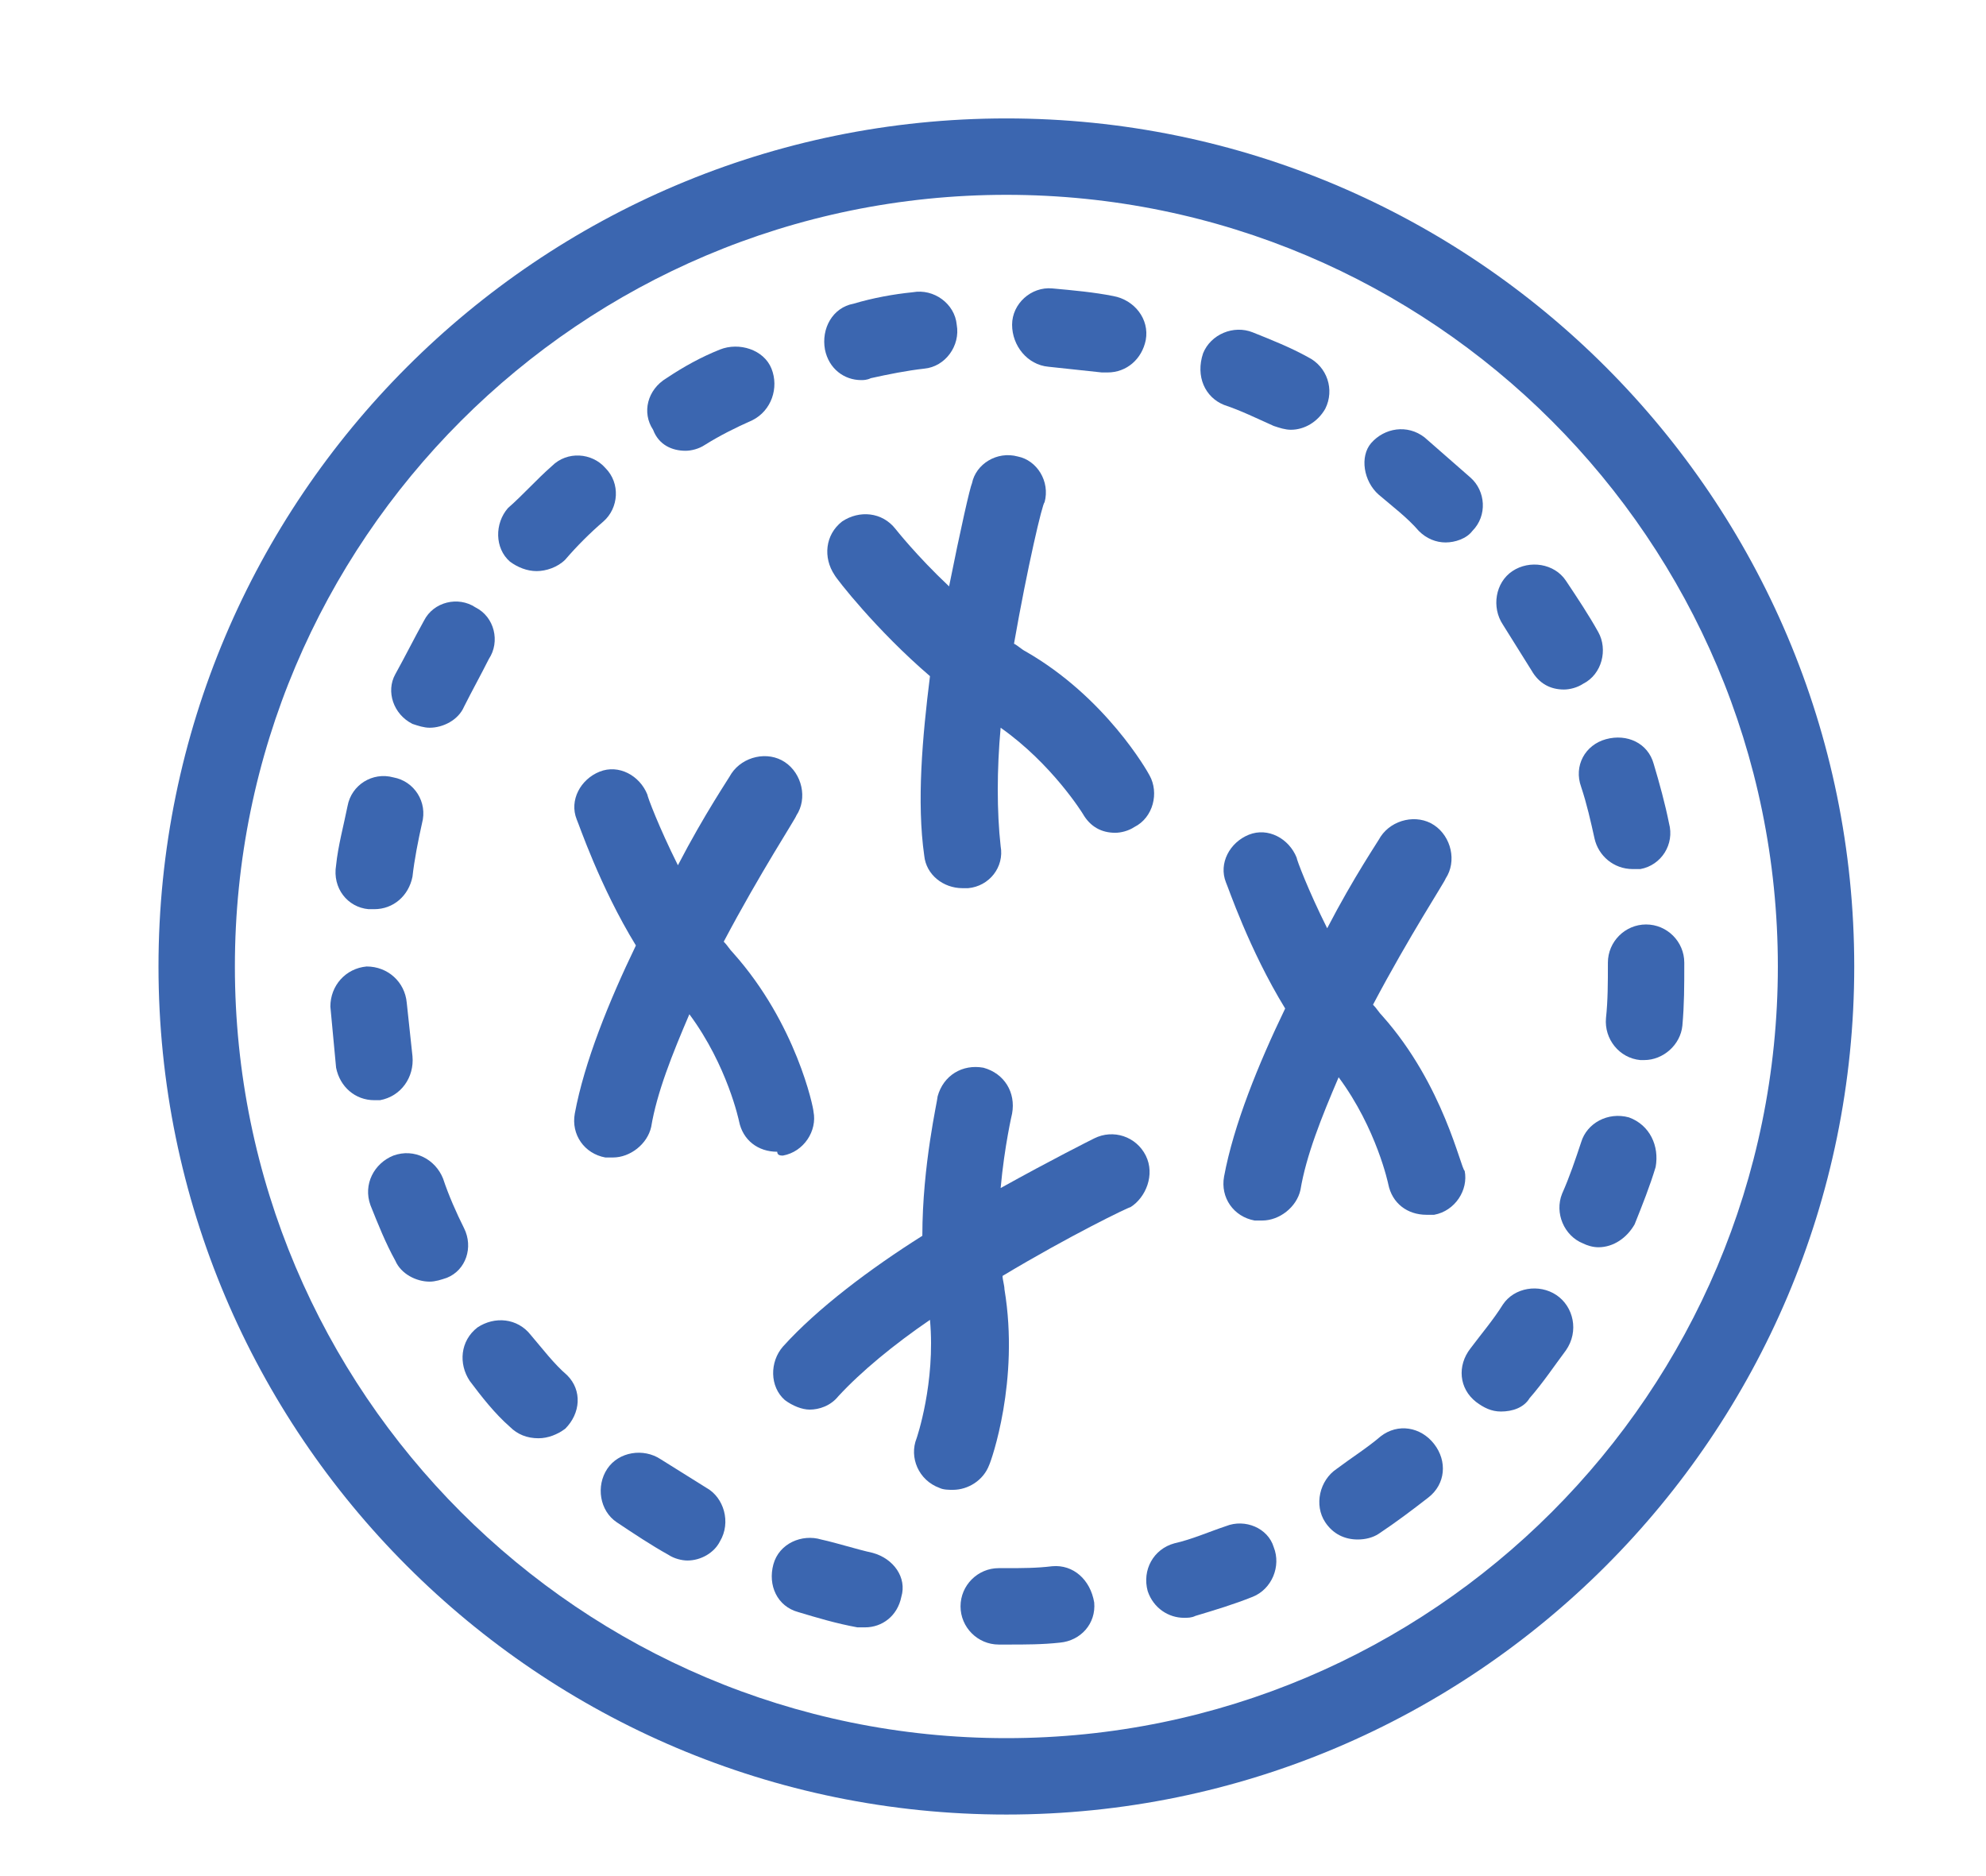 <?xml version="1.0" encoding="utf-8"?>
<!-- Generator: Adobe Illustrator 19.1.0, SVG Export Plug-In . SVG Version: 6.00 Build 0)  -->
<svg version="1.1" id="Layer_2" xmlns="http://www.w3.org/2000/svg" xmlns:xlink="http://www.w3.org/1999/xlink" x="0px" y="0px"
	 viewBox="0 0 104 98.2" style="enable-background:new 0 0 104 98.2;" xml:space="preserve">
<style type="text/css">
	.st0{fill:#3B66B0;}
</style>
<g>
	<path class="st0" d="M52.7,6.2C28.2,6.2,8.3,26.1,8.3,50.6S28.2,95,52.7,95s44.4-19.9,44.4-44.4S77.2,6.2,52.7,6.2z M52.7,91
		c-22.3,0-40.4-18.1-40.4-40.4c0-22.3,18.1-40.4,40.4-40.4s40.4,18.1,40.4,40.4C93.1,72.9,75,91,52.7,91z"/>
	<path class="st0" d="M21.6,37.9c0.3,0.1,0.6,0.2,0.9,0.2c0.7,0,1.5-0.4,1.8-1.1c0.4-0.8,0.9-1.7,1.3-2.5c0.6-0.9,0.3-2.2-0.7-2.7
		c-0.9-0.6-2.2-0.3-2.7,0.7c-0.5,0.9-1,1.9-1.5,2.8C20.2,36.2,20.6,37.4,21.6,37.9z"/>
	<path class="st0" d="M19.9,57.6c1.1-0.2,1.8-1.2,1.7-2.3c-0.1-0.9-0.2-1.9-0.3-2.8c-0.1-1.1-1-1.9-2.1-1.9c-1.1,0.1-1.9,1-1.9,2.1
		c0.1,1.1,0.2,2.1,0.3,3.2c0.2,1,1,1.7,2,1.7C19.7,57.6,19.8,57.6,19.9,57.6z"/>
	<path class="st0" d="M19.3,47.6c0.1,0,0.2,0,0.3,0c1,0,1.8-0.7,2-1.7c0.1-0.9,0.3-1.9,0.5-2.8c0.3-1.1-0.4-2.2-1.5-2.4
		c-1.1-0.3-2.2,0.4-2.4,1.5c-0.2,1-0.5,2.1-0.6,3.1C17.4,46.5,18.2,47.5,19.3,47.6z"/>
	<path class="st0" d="M27.8,69.9c-0.7-0.9-1.9-1-2.8-0.4c-0.9,0.7-1,1.9-0.4,2.8c0.6,0.8,1.3,1.7,2.1,2.4c0.4,0.4,0.9,0.6,1.5,0.6
		c0.5,0,1-0.2,1.4-0.5c0.8-0.8,0.9-2,0.1-2.8C29,71.4,28.4,70.6,27.8,69.9z"/>
	<path class="st0" d="M24.3,64.3c-0.4-0.8-0.8-1.7-1.1-2.6c-0.4-1-1.5-1.6-2.6-1.2c-1,0.4-1.6,1.5-1.2,2.6c0.4,1,0.8,2,1.3,2.9
		c0.3,0.7,1.1,1.1,1.8,1.1c0.3,0,0.6-0.1,0.9-0.2C24.4,66.5,24.8,65.3,24.3,64.3z"/>
	<path class="st0" d="M37,77.9c-0.8-0.5-1.6-1-2.4-1.5c-0.9-0.6-2.2-0.4-2.8,0.5c-0.6,0.9-0.4,2.2,0.5,2.8c0.9,0.6,1.8,1.2,2.7,1.7
		c0.3,0.2,0.7,0.3,1,0.3c0.7,0,1.4-0.4,1.7-1C38.3,79.7,37.9,78.4,37,77.9z"/>
	<path class="st0" d="M28.1,29.9c0.5,0,1.1-0.2,1.5-0.6c0.6-0.7,1.3-1.4,2-2c0.8-0.7,0.9-2,0.1-2.8c-0.7-0.8-2-0.9-2.8-0.1
		c-0.8,0.7-1.5,1.5-2.3,2.2c-0.7,0.8-0.7,2.1,0.1,2.8C27.1,29.7,27.6,29.9,28.1,29.9z"/>
	<path class="st0" d="M54.9,19.2c0.9,0.1,1.9,0.2,2.8,0.3c0.1,0,0.2,0,0.3,0c1,0,1.8-0.7,2-1.7c0.2-1.1-0.6-2.1-1.7-2.3
		c-1-0.2-2.1-0.3-3.2-0.4c-1.1-0.1-2.1,0.8-2.1,1.9C53,18.1,53.8,19.1,54.9,19.2z"/>
	<path class="st0" d="M45.1,19.9c0.1,0,0.3,0,0.5-0.1c0.9-0.2,1.9-0.4,2.8-0.5c1.1-0.1,1.9-1.2,1.7-2.3c-0.1-1.1-1.2-1.9-2.3-1.7
		c-1,0.1-2.1,0.3-3.1,0.6c-1.1,0.2-1.7,1.3-1.5,2.4C43.4,19.3,44.2,19.9,45.1,19.9z"/>
	<path class="st0" d="M35.9,23.6c0.3,0,0.7-0.1,1-0.3c0.8-0.5,1.6-0.9,2.5-1.3c1-0.5,1.4-1.7,1-2.7s-1.7-1.4-2.7-1
		c-1,0.4-1.9,0.9-2.8,1.5c-1,0.6-1.3,1.8-0.7,2.7C34.5,23.3,35.2,23.6,35.9,23.6z"/>
	<path class="st0" d="M81.5,67.8c-0.9-0.6-2.2-0.4-2.8,0.5c-0.5,0.8-1.1,1.5-1.7,2.3c-0.7,0.9-0.6,2.1,0.3,2.8
		c0.4,0.3,0.8,0.5,1.3,0.5c0.6,0,1.2-0.2,1.5-0.7c0.7-0.8,1.3-1.7,1.9-2.5C82.7,69.7,82.4,68.4,81.5,67.8z"/>
	<path class="st0" d="M82.8,41.2c0.3,0.9,0.5,1.8,0.7,2.7c0.2,0.9,1,1.6,2,1.6c0.1,0,0.3,0,0.4,0c1.1-0.2,1.8-1.3,1.5-2.4
		c-0.2-1-0.5-2.1-0.8-3.1c-0.3-1.1-1.4-1.6-2.5-1.3C83,39,82.4,40.1,82.8,41.2z"/>
	<path class="st0" d="M64.1,21.2c0.9,0.3,1.7,0.7,2.6,1.1c0.3,0.1,0.6,0.2,0.9,0.2c0.7,0,1.4-0.4,1.8-1.1c0.5-1,0.1-2.2-0.9-2.7
		c-0.9-0.5-1.9-0.9-2.9-1.3c-1-0.4-2.2,0.1-2.6,1.1C62.6,19.7,63.1,20.8,64.1,21.2z"/>
	<path class="st0" d="M72.3,75.2c-0.7,0.6-1.5,1.1-2.3,1.7c-0.9,0.6-1.2,1.9-0.6,2.8c0.4,0.6,1,0.9,1.7,0.9c0.4,0,0.8-0.1,1.1-0.3
		c0.9-0.6,1.7-1.2,2.6-1.9c0.9-0.7,1-1.9,0.3-2.8S73.2,74.5,72.3,75.2z"/>
	<path class="st0" d="M88.2,50.4c0-1.1-0.9-2-2-2s-2,0.9-2,2l0,0.1c0,0.9,0,1.9-0.1,2.8c-0.1,1.1,0.7,2.1,1.8,2.2c0.1,0,0.1,0,0.2,0
		c1,0,1.9-0.8,2-1.8c0.1-1.1,0.1-2.1,0.1-3.2L88.2,50.4z"/>
	<path class="st0" d="M85.3,58.5c-1.1-0.3-2.2,0.3-2.5,1.3c-0.3,0.9-0.6,1.8-1,2.7c-0.4,1,0.1,2.2,1.1,2.6c0.2,0.1,0.5,0.2,0.8,0.2
		c0.8,0,1.5-0.5,1.9-1.2c0.4-1,0.8-2,1.1-3C86.9,60,86.4,58.9,85.3,58.5z"/>
	<path class="st0" d="M55.1,82c-0.8,0.1-1.6,0.1-2.4,0.1l-0.4,0c0,0,0,0,0,0c-1.1,0-2,0.9-2,2c0,1.1,0.9,2,2,2l0.5,0
		c0.9,0,1.8,0,2.7-0.1c1.1-0.1,1.9-1,1.8-2.1C57.1,82.7,56.2,81.9,55.1,82z"/>
	<path class="st0" d="M64.2,79.9c-0.9,0.3-1.8,0.7-2.7,0.9c-1.1,0.3-1.7,1.4-1.4,2.5c0.3,0.9,1.1,1.4,1.9,1.4c0.2,0,0.4,0,0.6-0.1
		c1-0.3,2-0.6,3-1c1-0.4,1.5-1.6,1.1-2.6C66.4,80,65.2,79.5,64.2,79.9z"/>
	<path class="st0" d="M72.2,25.9c0.7,0.6,1.5,1.2,2.1,1.9c0.4,0.4,0.9,0.6,1.4,0.6c0.5,0,1.1-0.2,1.4-0.6c0.8-0.8,0.7-2.1-0.1-2.8
		c-0.8-0.7-1.6-1.4-2.4-2.1c-0.9-0.7-2.1-0.5-2.8,0.3C71.2,23.9,71.4,25.2,72.2,25.9z"/>
	<path class="st0" d="M45.7,81.3c-0.9-0.2-1.8-0.5-2.7-0.7c-1-0.3-2.2,0.2-2.5,1.3s0.2,2.2,1.3,2.5c1,0.3,2,0.6,3.1,0.8
		c0.1,0,0.3,0,0.4,0c0.9,0,1.7-0.6,1.9-1.6C47.5,82.6,46.8,81.6,45.7,81.3z"/>
	<path class="st0" d="M80.2,35.1c0.4,0.7,1,1,1.7,1c0.3,0,0.7-0.1,1-0.3c1-0.5,1.3-1.8,0.8-2.7c-0.5-0.9-1.1-1.8-1.7-2.7
		c-0.6-0.9-1.9-1.1-2.8-0.5c-0.9,0.6-1.1,1.9-0.5,2.8C79.2,33.5,79.7,34.3,80.2,35.1z"/>
	<path class="st0" d="M46.9,27.7c-0.7-0.9-1.9-1-2.8-0.4c-0.9,0.7-1,1.9-0.4,2.8c0.1,0.2,2.2,2.9,5,5.3c-0.4,3.2-0.7,6.6-0.3,9.4
		c0.1,1,1,1.7,2,1.7c0.1,0,0.2,0,0.3,0c1.1-0.1,1.9-1.1,1.7-2.2c-0.2-1.8-0.2-4,0-6.2c2.7,1.9,4.3,4.5,4.3,4.5c0.4,0.7,1,1,1.7,1
		c0.3,0,0.7-0.1,1-0.3c1-0.5,1.3-1.8,0.8-2.7c-0.1-0.2-2.3-4.1-6.5-6.5c-0.2-0.1-0.4-0.3-0.6-0.4c0.7-4,1.5-7.4,1.6-7.4
		c0.3-1.1-0.4-2.2-1.4-2.4c-1.1-0.3-2.2,0.4-2.4,1.4c-0.1,0.2-0.6,2.4-1.2,5.4C48,29.1,46.9,27.7,46.9,27.7z"/>
	<path class="st0" d="M72.4,53.2c-0.2-0.2-0.3-0.4-0.5-0.6c1.9-3.6,3.8-6.5,3.8-6.6c0.6-0.9,0.3-2.2-0.6-2.8
		c-0.9-0.6-2.2-0.3-2.8,0.6c-0.1,0.2-1.4,2.1-2.8,4.8c-1-2-1.6-3.6-1.6-3.7c-0.4-1-1.5-1.6-2.5-1.2c-1,0.4-1.6,1.5-1.2,2.5
		c0.1,0.2,1.2,3.5,3.1,6.6c-1.4,2.9-2.7,6.1-3.2,8.8c-0.2,1.1,0.5,2.1,1.6,2.3c0.1,0,0.3,0,0.4,0c0.9,0,1.8-0.7,2-1.6
		c0.3-1.8,1.1-3.8,2-5.9c2,2.7,2.6,5.6,2.6,5.6c0.2,1,1,1.6,2,1.6c0.1,0,0.3,0,0.4,0c1.1-0.2,1.8-1.3,1.6-2.3
		C76.5,61.2,75.6,56.8,72.4,53.2z"/>
	<path class="st0" d="M41,60.5c1.1-0.2,1.8-1.3,1.6-2.3c0-0.2-0.9-4.6-4.2-8.3c-0.2-0.2-0.3-0.4-0.5-0.6c1.9-3.6,3.8-6.5,3.8-6.6
		c0.6-0.9,0.3-2.2-0.6-2.8c-0.9-0.6-2.2-0.3-2.8,0.6c-0.1,0.2-1.4,2.1-2.8,4.8c-1-2-1.6-3.6-1.6-3.7c-0.4-1-1.5-1.6-2.5-1.2
		c-1,0.4-1.6,1.5-1.2,2.5c0.1,0.2,1.2,3.5,3.1,6.6c-1.4,2.9-2.7,6.1-3.2,8.8c-0.2,1.1,0.5,2.1,1.6,2.3c0.1,0,0.3,0,0.4,0
		c0.9,0,1.8-0.7,2-1.6c0.3-1.8,1.1-3.8,2-5.9c2,2.7,2.6,5.6,2.6,5.6c0.2,1,1,1.6,2,1.6C40.7,60.5,40.9,60.5,41,60.5z"/>
	<path class="st0" d="M60,60.5c-0.5-1-1.7-1.4-2.7-0.9c-0.2,0.1-2.2,1.1-4.9,2.6c0.2-2.2,0.6-3.9,0.6-3.9c0.2-1.1-0.4-2.1-1.5-2.4
		c-1.1-0.2-2.1,0.4-2.4,1.5c0,0.2-0.8,3.6-0.8,7.3c-2.7,1.7-5.5,3.8-7.3,5.8c-0.7,0.8-0.7,2.1,0.1,2.8c0.4,0.3,0.9,0.5,1.3,0.5
		c0.5,0,1.1-0.2,1.5-0.7c1.2-1.3,2.9-2.7,4.8-4c0.3,3.3-0.7,6.2-0.7,6.2c-0.4,1,0.1,2.2,1.2,2.6c0.2,0.1,0.5,0.1,0.7,0.1
		c0.8,0,1.6-0.5,1.9-1.3c0.1-0.2,1.6-4.4,0.8-9.2c0-0.2-0.1-0.5-0.1-0.7c3.5-2.1,6.6-3.6,6.7-3.6C60,62.7,60.5,61.5,60,60.5z"/>
</g>
</svg>
